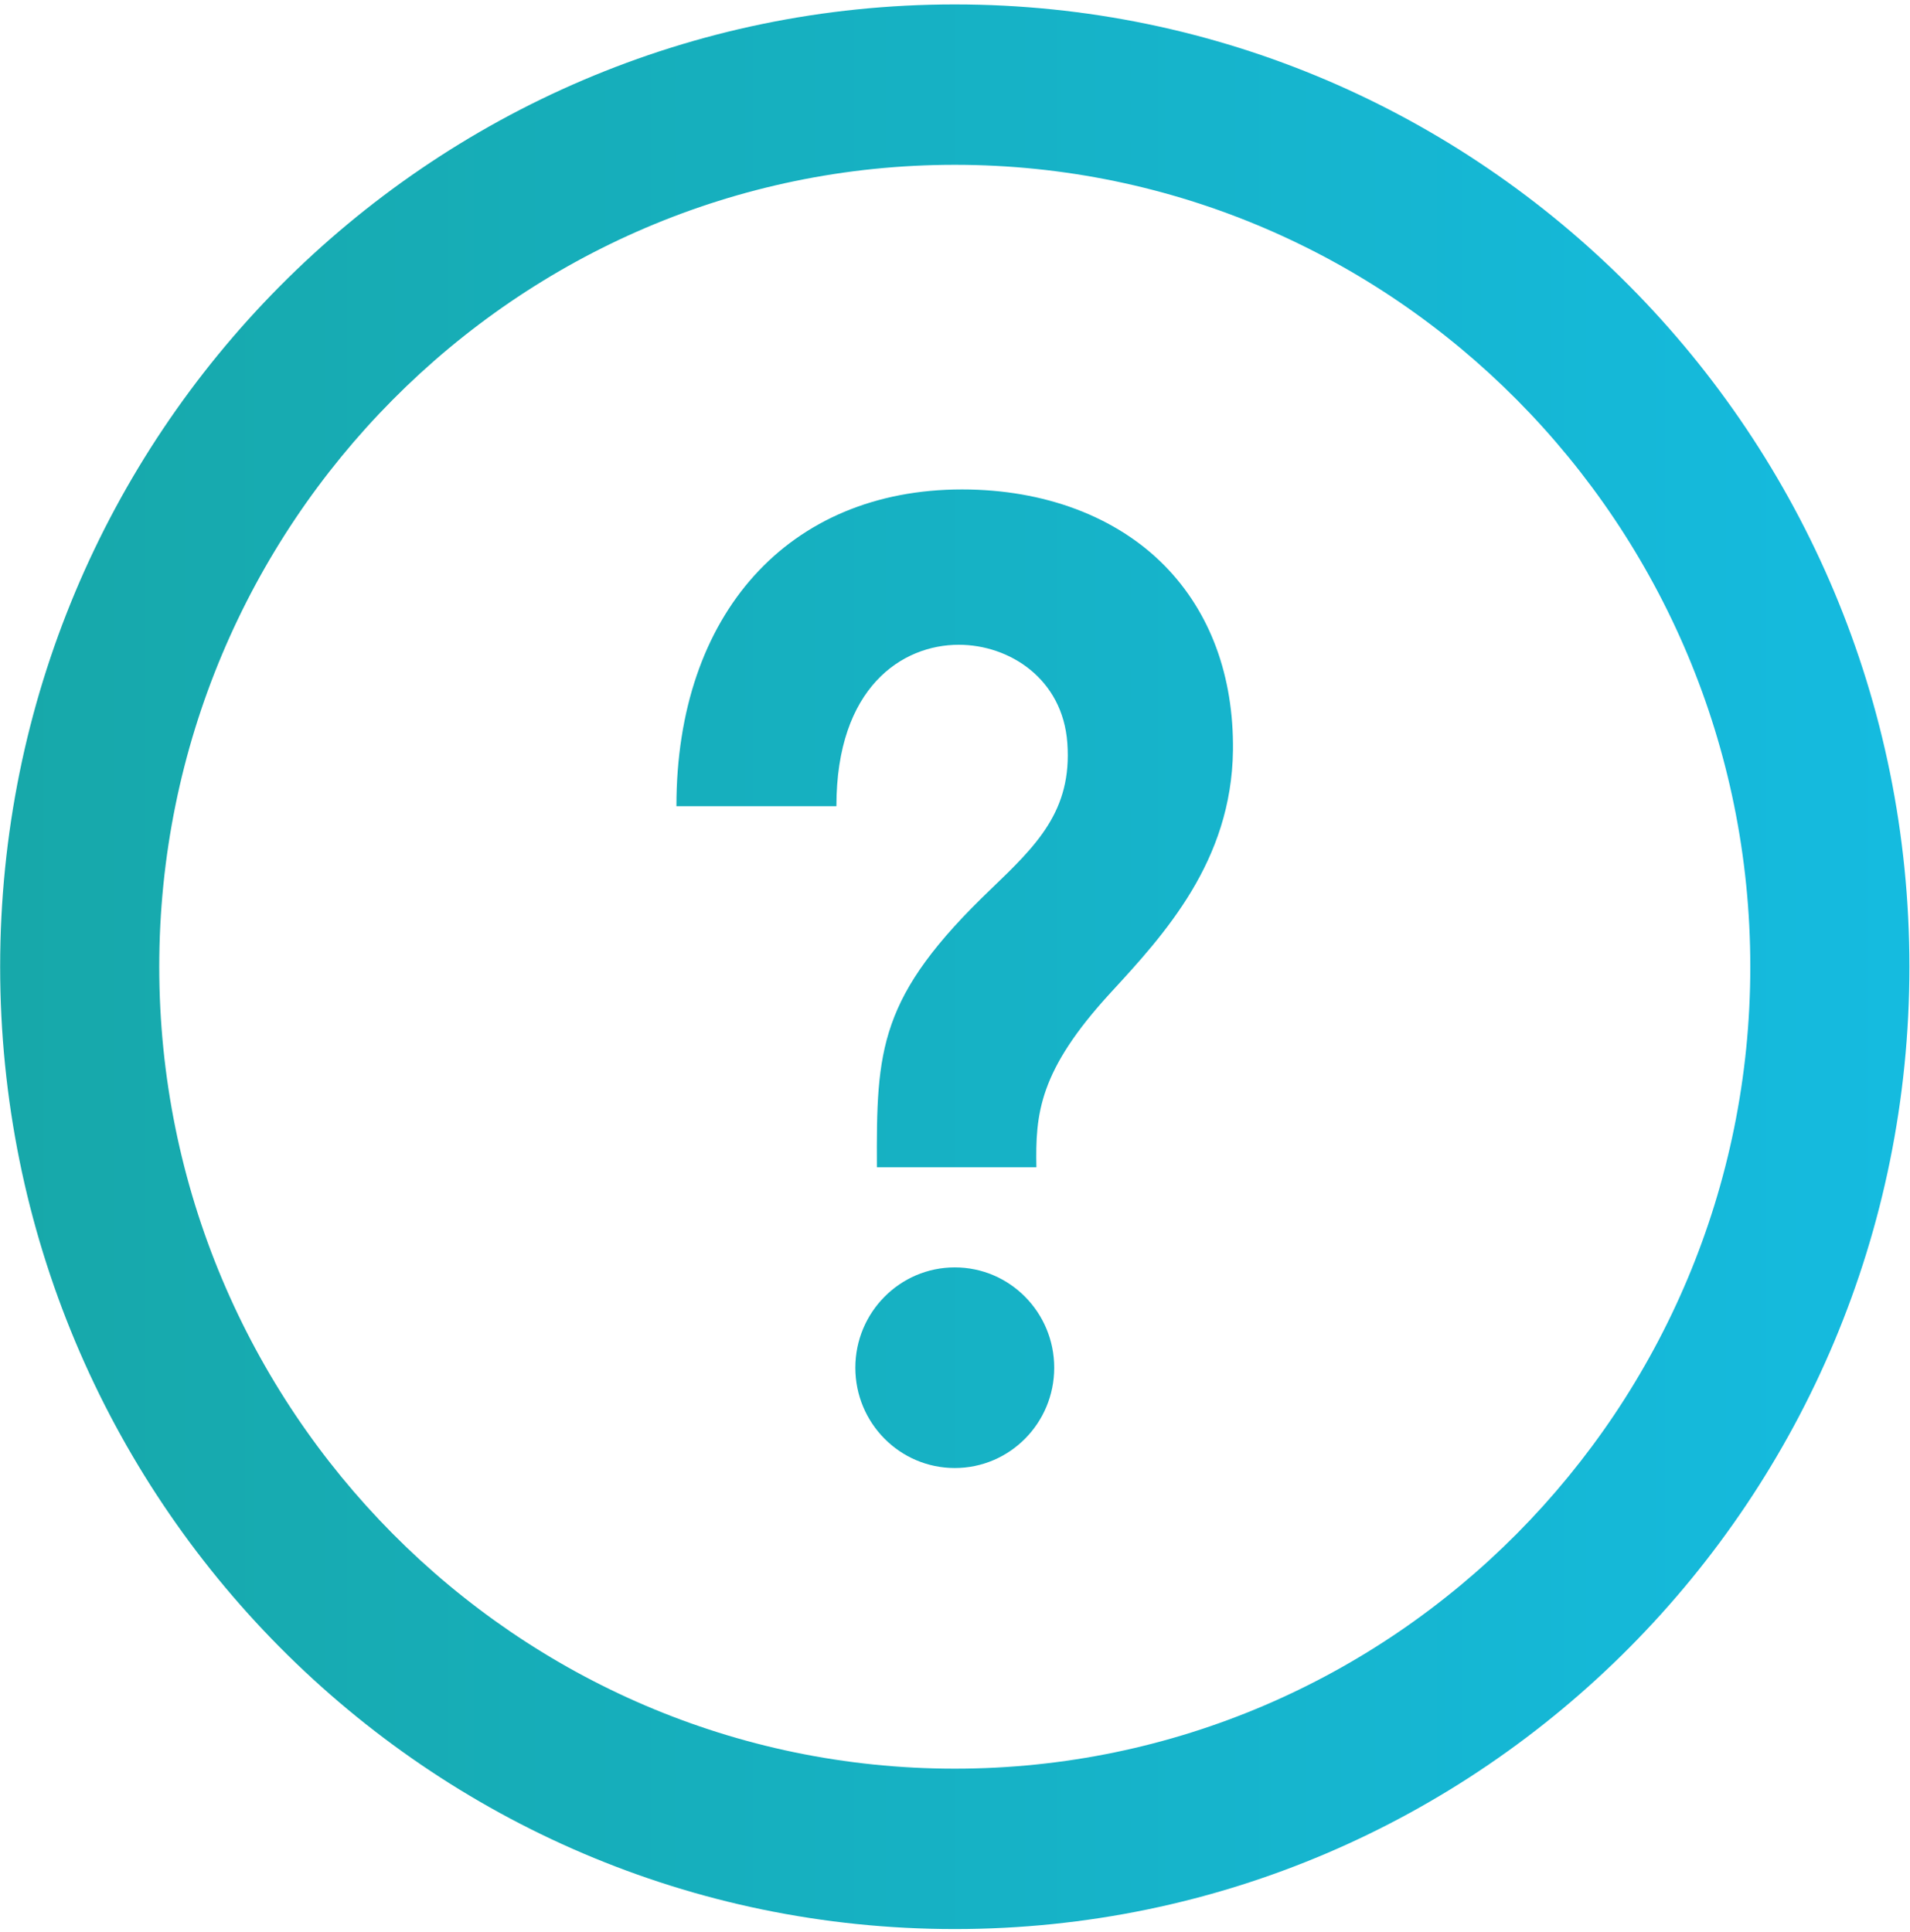 <?xml version="1.0" encoding="UTF-8"?>
<svg width="258px" height="261px" viewBox="0 0 258 261" version="1.1" xmlns="http://www.w3.org/2000/svg" xmlns:xlink="http://www.w3.org/1999/xlink">
    <!-- Generator: Sketch 51.3 (57544) - http://www.bohemiancoding.com/sketch -->
    <title>faqs</title>
    <desc>Created with Sketch.</desc>
    <defs>
        <linearGradient x1="0%" y1="50.001%" x2="100.039%" y2="50.001%" id="linearGradient-1">
            <stop stop-color="#17A8A9" offset="0%"></stop>
            <stop stop-color="#15BBE0" offset="100%"></stop>
        </linearGradient>
    </defs>
    <g id="Page-1" stroke="none" stroke-width="1" fill="none" fill-rule="evenodd">
        <g id="faqs" fill="url(#linearGradient-1)" fill-rule="nonzero">
            <path d="M166.548,101.358 C166.355,116.351 157.307,126.188 150.032,134.096 C140.317,144.648 139.855,150.486 139.995,157.68 L118.45,157.68 C118.375,141.711 118.664,134.659 133.838,120.121 C139.984,114.217 144.841,109.558 144.175,100.383 C143.552,91.662 136.32,87.101 129.507,87.101 C121.888,87.101 112.98,92.811 112.98,108.908 L91.37,108.908 C91.37,82.908 106.533,66.118 129.948,66.118 C141.08,66.118 150.827,69.79 157.36,76.463 C163.485,82.725 166.656,91.326 166.548,101.358 Z M142.402,184.763 C142.402,192.249 136.395,198.315 128.97,198.315 C121.555,198.315 115.538,192.249 115.538,184.763 C115.538,177.288 121.555,171.211 128.97,171.211 C136.395,171.211 142.402,177.288 142.402,184.763 Z M257.92,130.596 C257.92,202.388 200.182,260.596 128.97,260.596 C57.757,260.596 0.02,202.388 0.02,130.596 C0.02,58.805 57.757,0.598 128.97,0.598 C200.182,0.598 257.92,58.805 257.92,130.596 Z M21.512,130.596 C21.512,190.342 69.717,238.929 128.97,238.929 C188.212,238.929 236.428,190.342 236.428,130.596 C236.428,70.862 188.212,22.264 128.97,22.264 C69.717,22.264 21.512,70.862 21.512,130.596 Z" id="m5uza"></path>
        </g>
    </g>
</svg>